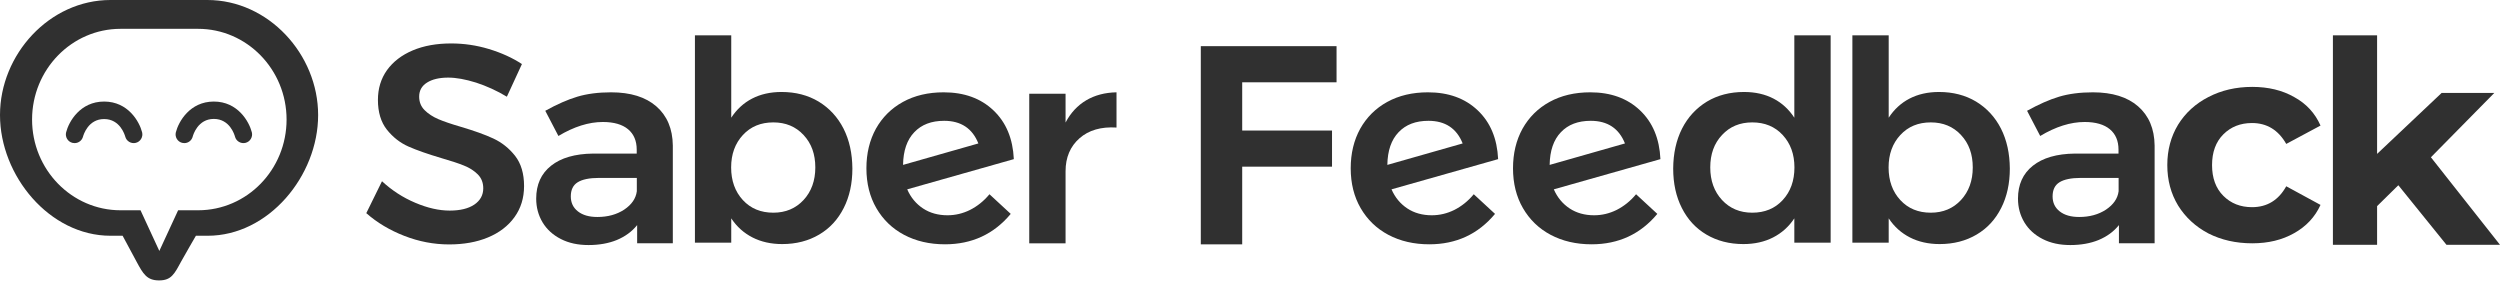 <svg width="427" height="48" viewBox="0 0 427 48" fill="none" xmlns="http://www.w3.org/2000/svg">
<path d="M35.418 0H18.875C8.448 0 0 9.298 0 19.65C0 30.003 8.448 40.267 18.875 40.267H20.943C20.943 40.267 22.769 43.652 23.319 44.685C24.441 46.773 25.079 47.894 27.169 47.894C29.259 47.894 29.786 46.795 30.93 44.685C31.48 43.674 33.46 40.267 33.46 40.267H35.462C45.89 40.267 54.337 30.025 54.337 19.65C54.337 9.276 45.846 0 35.418 0ZM33.834 35.915H30.424L27.213 42.861L24.001 35.915H20.591C12.253 35.915 5.478 28.97 5.478 20.419C5.478 11.869 12.253 4.924 20.591 4.924H33.834C42.172 4.924 48.947 11.869 48.947 20.419C48.947 28.97 42.194 35.915 33.834 35.915Z" fill="#303030"/>
<path d="M31.486 24.444C31.355 24.444 31.244 24.422 31.113 24.4C30.32 24.202 29.837 23.389 30.035 22.598C30.497 20.773 32.432 17.345 36.524 17.345C40.616 17.345 42.552 20.773 43.014 22.598C43.212 23.389 42.728 24.202 41.936 24.4C41.144 24.598 40.33 24.114 40.132 23.323C40.044 23.015 39.252 20.312 36.524 20.312C33.796 20.312 33.004 23.015 32.916 23.323C32.74 24.004 32.147 24.444 31.486 24.444Z" fill="#303030"/>
<path d="M12.745 24.444C12.613 24.444 12.503 24.422 12.371 24.4C11.579 24.202 11.095 23.389 11.293 22.598C11.755 20.773 13.691 17.345 17.783 17.345C21.875 17.345 23.811 20.773 24.273 22.598C24.471 23.389 23.987 24.202 23.195 24.4C22.403 24.598 21.589 24.114 21.391 23.323C21.303 23.037 20.511 20.334 17.783 20.334C15.055 20.334 14.263 23.037 14.175 23.345C13.999 24.004 13.405 24.444 12.745 24.444Z" fill="#303030"/>
<path d="M81.318 14.111C79.511 13.546 77.924 13.255 76.556 13.255C75.023 13.255 73.819 13.546 72.925 14.111C72.031 14.677 71.593 15.479 71.593 16.5C71.593 17.429 71.903 18.195 72.523 18.815C73.144 19.435 73.928 19.945 74.859 20.346C75.789 20.747 77.085 21.185 78.709 21.659C80.971 22.333 82.832 22.989 84.274 23.664C85.715 24.338 86.956 25.323 87.977 26.617C88.999 27.93 89.51 29.643 89.51 31.776C89.51 33.818 88.963 35.586 87.868 37.099C86.773 38.612 85.259 39.761 83.325 40.563C81.391 41.365 79.183 41.748 76.702 41.748C74.093 41.748 71.538 41.256 69.057 40.289C66.576 39.323 64.404 38.029 62.562 36.407L65.244 30.956C66.94 32.523 68.82 33.745 70.936 34.638C73.034 35.531 75.005 35.969 76.811 35.969C78.599 35.969 80.004 35.623 81.008 34.948C82.029 34.255 82.54 33.326 82.54 32.159C82.54 31.211 82.23 30.409 81.61 29.789C80.989 29.169 80.205 28.659 79.238 28.276C78.289 27.893 76.975 27.456 75.315 26.982C73.053 26.307 71.21 25.669 69.769 25.031C68.327 24.393 67.105 23.427 66.083 22.151C65.061 20.857 64.55 19.161 64.55 17.065C64.55 15.132 65.061 13.437 66.101 11.979C67.141 10.538 68.601 9.408 70.498 8.606C72.396 7.804 74.585 7.421 77.067 7.421C79.238 7.421 81.373 7.731 83.489 8.369C85.606 9.007 87.503 9.864 89.145 10.94L86.573 16.518C84.876 15.497 83.106 14.695 81.318 14.111Z" fill="#303030"/>
<path fill-rule="evenodd" clip-rule="evenodd" d="M108.824 38.446V41.545H114.918V24.846C114.881 21.984 113.933 19.76 112.09 18.156C110.265 16.57 107.693 15.768 104.372 15.768C102.183 15.768 100.249 16.023 98.606 16.515C96.964 17.007 95.14 17.81 93.133 18.922L95.377 23.224C98.023 21.638 100.559 20.836 102.967 20.836C104.846 20.836 106.288 21.255 107.273 22.075C108.258 22.896 108.751 24.062 108.751 25.557V26.232H101.289C98.205 26.268 95.815 26.961 94.118 28.31C92.421 29.659 91.582 31.537 91.582 33.925C91.582 35.419 91.947 36.769 92.677 37.99C93.407 39.193 94.447 40.141 95.815 40.834C97.165 41.526 98.734 41.855 100.522 41.855C102.329 41.855 103.952 41.563 105.339 40.998C106.78 40.396 107.93 39.558 108.824 38.446ZM108.769 32.667C108.605 33.906 107.893 34.946 106.616 35.802C105.339 36.641 103.806 37.06 102.037 37.06C100.632 37.06 99.537 36.75 98.716 36.112C97.895 35.474 97.493 34.617 97.493 33.542C97.493 32.43 97.877 31.628 98.661 31.136C99.446 30.643 100.668 30.388 102.31 30.388H108.769V32.667Z" fill="#303030"/>
<path fill-rule="evenodd" clip-rule="evenodd" d="M144.073 21.963C143.069 19.994 141.646 18.463 139.822 17.351C137.997 16.257 135.881 15.71 133.49 15.71C131.575 15.71 129.896 16.093 128.455 16.84C127.013 17.588 125.827 18.681 124.897 20.103V6.03H118.693V41.45H124.897V37.294C125.846 38.734 127.068 39.81 128.528 40.557C129.987 41.305 131.684 41.687 133.6 41.687C135.99 41.687 138.088 41.141 139.913 40.065C141.737 38.989 143.124 37.476 144.109 35.526C145.094 33.593 145.587 31.333 145.587 28.799C145.569 26.21 145.076 23.95 144.073 21.963ZM139.256 28.599C139.256 30.859 138.581 32.718 137.249 34.159C135.917 35.599 134.184 36.328 132.085 36.328C129.951 36.328 128.217 35.617 126.886 34.177C125.554 32.737 124.879 30.877 124.879 28.599C124.879 26.338 125.554 24.497 126.886 23.057C128.217 21.616 129.951 20.905 132.085 20.905C134.184 20.905 135.917 21.616 137.249 23.057C138.599 24.497 139.256 26.338 139.256 28.599Z" fill="#303030"/>
<path fill-rule="evenodd" clip-rule="evenodd" d="M169.002 33.177C168.017 34.362 166.904 35.237 165.681 35.857C164.459 36.459 163.182 36.769 161.832 36.769C160.244 36.769 158.839 36.386 157.653 35.602C156.468 34.818 155.555 33.724 154.953 32.339L173.162 27.18C172.998 23.68 171.848 20.909 169.677 18.849C167.506 16.789 164.678 15.768 161.175 15.768C158.529 15.768 156.212 16.315 154.223 17.409C152.235 18.502 150.702 20.034 149.607 21.984C148.531 23.935 147.983 26.195 147.983 28.747C147.983 31.318 148.549 33.596 149.68 35.547C150.811 37.498 152.381 39.029 154.406 40.105C156.431 41.18 158.766 41.727 161.412 41.727C165.992 41.727 169.75 39.995 172.633 36.532L169.002 33.177ZM154.242 28.164C154.278 25.739 154.917 23.88 156.157 22.586C157.398 21.273 159.095 20.635 161.266 20.635C164.131 20.635 166.083 21.93 167.105 24.5L154.242 28.164Z" fill="#303030"/>
<path d="M185.52 17.135C186.998 16.26 188.731 15.804 190.701 15.768V21.784C188.056 21.62 185.939 22.239 184.37 23.625C182.801 25.01 181.998 26.888 181.998 29.24V41.563H175.795V16.005H181.998V20.927C182.874 19.268 184.042 18.01 185.52 17.135Z" fill="#303030"/>
<path fill-rule="evenodd" clip-rule="evenodd" d="M251.72 33.177C250.735 34.362 249.622 35.237 248.399 35.857C247.177 36.459 245.9 36.769 244.549 36.769C242.962 36.769 241.557 36.386 240.371 35.602C239.185 34.818 238.273 33.724 237.671 32.339L255.88 27.18C255.716 23.68 254.566 20.909 252.395 18.849C250.224 16.789 247.396 15.768 243.893 15.768C241.247 15.768 238.93 16.315 236.941 17.409C234.952 18.502 233.42 20.034 232.325 21.984C231.249 23.935 230.701 26.195 230.701 28.747C230.701 31.318 231.267 33.596 232.398 35.547C233.529 37.498 235.098 39.029 237.124 40.105C239.149 41.18 241.484 41.727 244.13 41.727C248.709 41.727 252.468 39.995 255.351 36.532L251.72 33.177ZM236.959 28.164C236.996 25.739 237.634 23.88 238.875 22.586C240.116 21.273 241.813 20.635 243.984 20.635C246.848 20.635 248.801 21.93 249.822 24.5L236.959 28.164Z" fill="#303030"/>
<path fill-rule="evenodd" clip-rule="evenodd" d="M279.441 33.177C278.455 34.362 277.342 35.237 276.12 35.857C274.897 36.459 273.62 36.769 272.27 36.769C270.683 36.769 269.278 36.386 268.092 35.602C266.906 34.818 265.994 33.724 265.392 32.339L283.601 27.18C283.436 23.68 282.287 20.909 280.116 18.849C277.944 16.789 275.116 15.768 271.613 15.768C268.968 15.768 266.651 16.315 264.662 17.409C262.673 18.502 261.14 20.034 260.046 21.984C258.969 23.935 258.422 26.195 258.422 28.747C258.422 31.318 258.987 33.596 260.119 35.547C261.25 37.498 262.819 39.029 264.844 40.105C266.869 41.18 269.205 41.727 271.85 41.727C276.43 41.727 280.189 39.995 283.071 36.532L279.441 33.177ZM264.68 28.164C264.717 25.739 265.355 23.88 266.596 22.586C267.837 21.273 269.533 20.635 271.705 20.635C274.569 20.635 276.521 21.93 277.543 24.5L264.68 28.164Z" fill="#303030"/>
<path fill-rule="evenodd" clip-rule="evenodd" d="M341.765 21.963C340.762 19.994 339.338 18.463 337.514 17.351C335.689 16.257 333.573 15.71 331.183 15.71C329.267 15.71 327.588 16.093 326.147 16.84C324.706 17.588 323.52 18.681 322.589 20.103V6.03H316.386V41.45H322.589V37.294C323.538 38.734 324.76 39.81 326.22 40.557C327.68 41.305 329.376 41.687 331.292 41.687C333.682 41.687 335.781 41.141 337.605 40.065C339.43 38.989 340.816 37.476 341.802 35.526C342.787 33.593 343.279 31.333 343.279 28.799C343.261 26.21 342.769 23.95 341.765 21.963ZM336.948 28.599C336.948 30.859 336.273 32.718 334.941 34.159C333.609 35.599 331.876 36.328 329.778 36.328C327.643 36.328 325.91 35.617 324.578 34.177C323.246 32.737 322.571 30.877 322.571 28.599C322.571 26.338 323.246 24.497 324.578 23.057C325.91 21.616 327.643 20.905 329.778 20.905C331.876 20.905 333.609 21.616 334.941 23.057C336.291 24.497 336.948 26.338 336.948 28.599Z" fill="#303030"/>
<path fill-rule="evenodd" clip-rule="evenodd" d="M361.914 38.446V41.545H368.008V24.846C367.971 21.984 367.022 19.76 365.18 18.156C363.355 16.57 360.783 15.768 357.462 15.768C355.272 15.768 353.338 16.023 351.696 16.515C350.054 17.007 348.23 17.81 346.223 18.922L348.467 23.224C351.113 21.638 353.649 20.836 356.057 20.836C357.936 20.836 359.378 21.255 360.363 22.075C361.348 22.896 361.841 24.062 361.841 25.557V26.232H354.378C351.295 26.268 348.905 26.961 347.208 28.31C345.511 29.659 344.672 31.537 344.672 33.925C344.672 35.419 345.037 36.769 345.767 37.99C346.496 39.193 347.536 40.141 348.905 40.834C350.255 41.526 351.824 41.855 353.612 41.855C355.418 41.855 357.042 41.563 358.429 40.998C359.87 40.396 361.02 39.558 361.914 38.446ZM361.859 32.667C361.695 33.906 360.983 34.946 359.706 35.802C358.429 36.641 356.896 37.06 355.126 37.06C353.722 37.06 352.627 36.75 351.806 36.112C350.985 35.474 350.583 34.617 350.583 33.542C350.583 32.43 350.967 31.628 351.751 31.136C352.536 30.643 353.758 30.388 355.4 30.388H361.859V32.667Z" fill="#303030"/>
<path d="M384.686 41.557C381.913 41.557 379.414 40.995 377.189 39.869C374.996 38.712 373.271 37.12 372.013 35.095C370.788 33.07 370.175 30.771 370.175 28.199C370.175 25.627 370.788 23.328 372.013 21.303C373.271 19.277 374.996 17.702 377.189 16.577C379.414 15.419 381.913 14.841 384.686 14.841C387.427 14.841 389.814 15.419 391.845 16.577C393.909 17.702 395.409 19.325 396.344 21.447L390.491 24.582C389.137 22.203 387.186 21.013 384.638 21.013C382.671 21.013 381.042 21.656 379.752 22.942C378.463 24.228 377.818 25.98 377.818 28.199C377.818 30.417 378.463 32.169 379.752 33.455C381.042 34.741 382.671 35.384 384.638 35.384C387.218 35.384 389.169 34.195 390.491 31.816L396.344 34.999C395.409 37.056 393.909 38.664 391.845 39.821C389.814 40.978 387.427 41.557 384.686 41.557Z" fill="#303030"/>
<path d="M409.635 31.638L406.007 35.206V41.813H398.461V6.03H406.007V26.285L417.036 15.868H426.033L415.198 26.863L427 41.813H417.858L409.635 31.638Z" fill="#303030"/>
<path fill-rule="evenodd" clip-rule="evenodd" d="M287.295 21.963C288.299 19.994 289.722 18.463 291.547 17.351C293.371 16.257 295.488 15.71 297.878 15.71C299.794 15.71 301.472 16.093 302.914 16.84C304.355 17.588 305.541 18.681 306.471 20.103V6.03H312.675V41.45H306.471V37.294C305.523 38.734 304.3 39.81 302.841 40.557C301.381 41.305 299.684 41.687 297.768 41.687C295.378 41.687 293.28 41.141 291.455 40.065C289.631 38.989 288.244 37.476 287.259 35.526C286.274 33.593 285.781 31.333 285.781 28.799C285.799 26.21 286.292 23.95 287.295 21.963ZM292.112 28.599C292.112 30.859 292.787 32.718 294.119 34.159C295.451 35.599 297.184 36.328 299.283 36.328C301.417 36.328 303.151 35.617 304.483 34.177C305.815 32.737 306.49 30.877 306.49 28.599C306.49 26.338 305.815 24.497 304.483 23.057C303.151 21.616 301.417 20.905 299.283 20.905C297.184 20.905 295.451 21.616 294.119 23.057C292.769 24.497 292.112 26.338 292.112 28.599Z" fill="#303030"/>
<path d="M228.282 7.885V14.056H212.168V22.296H227.509V28.466H212.168V41.735H205.097V7.885H228.282Z" fill="#303030"/>
</svg>
